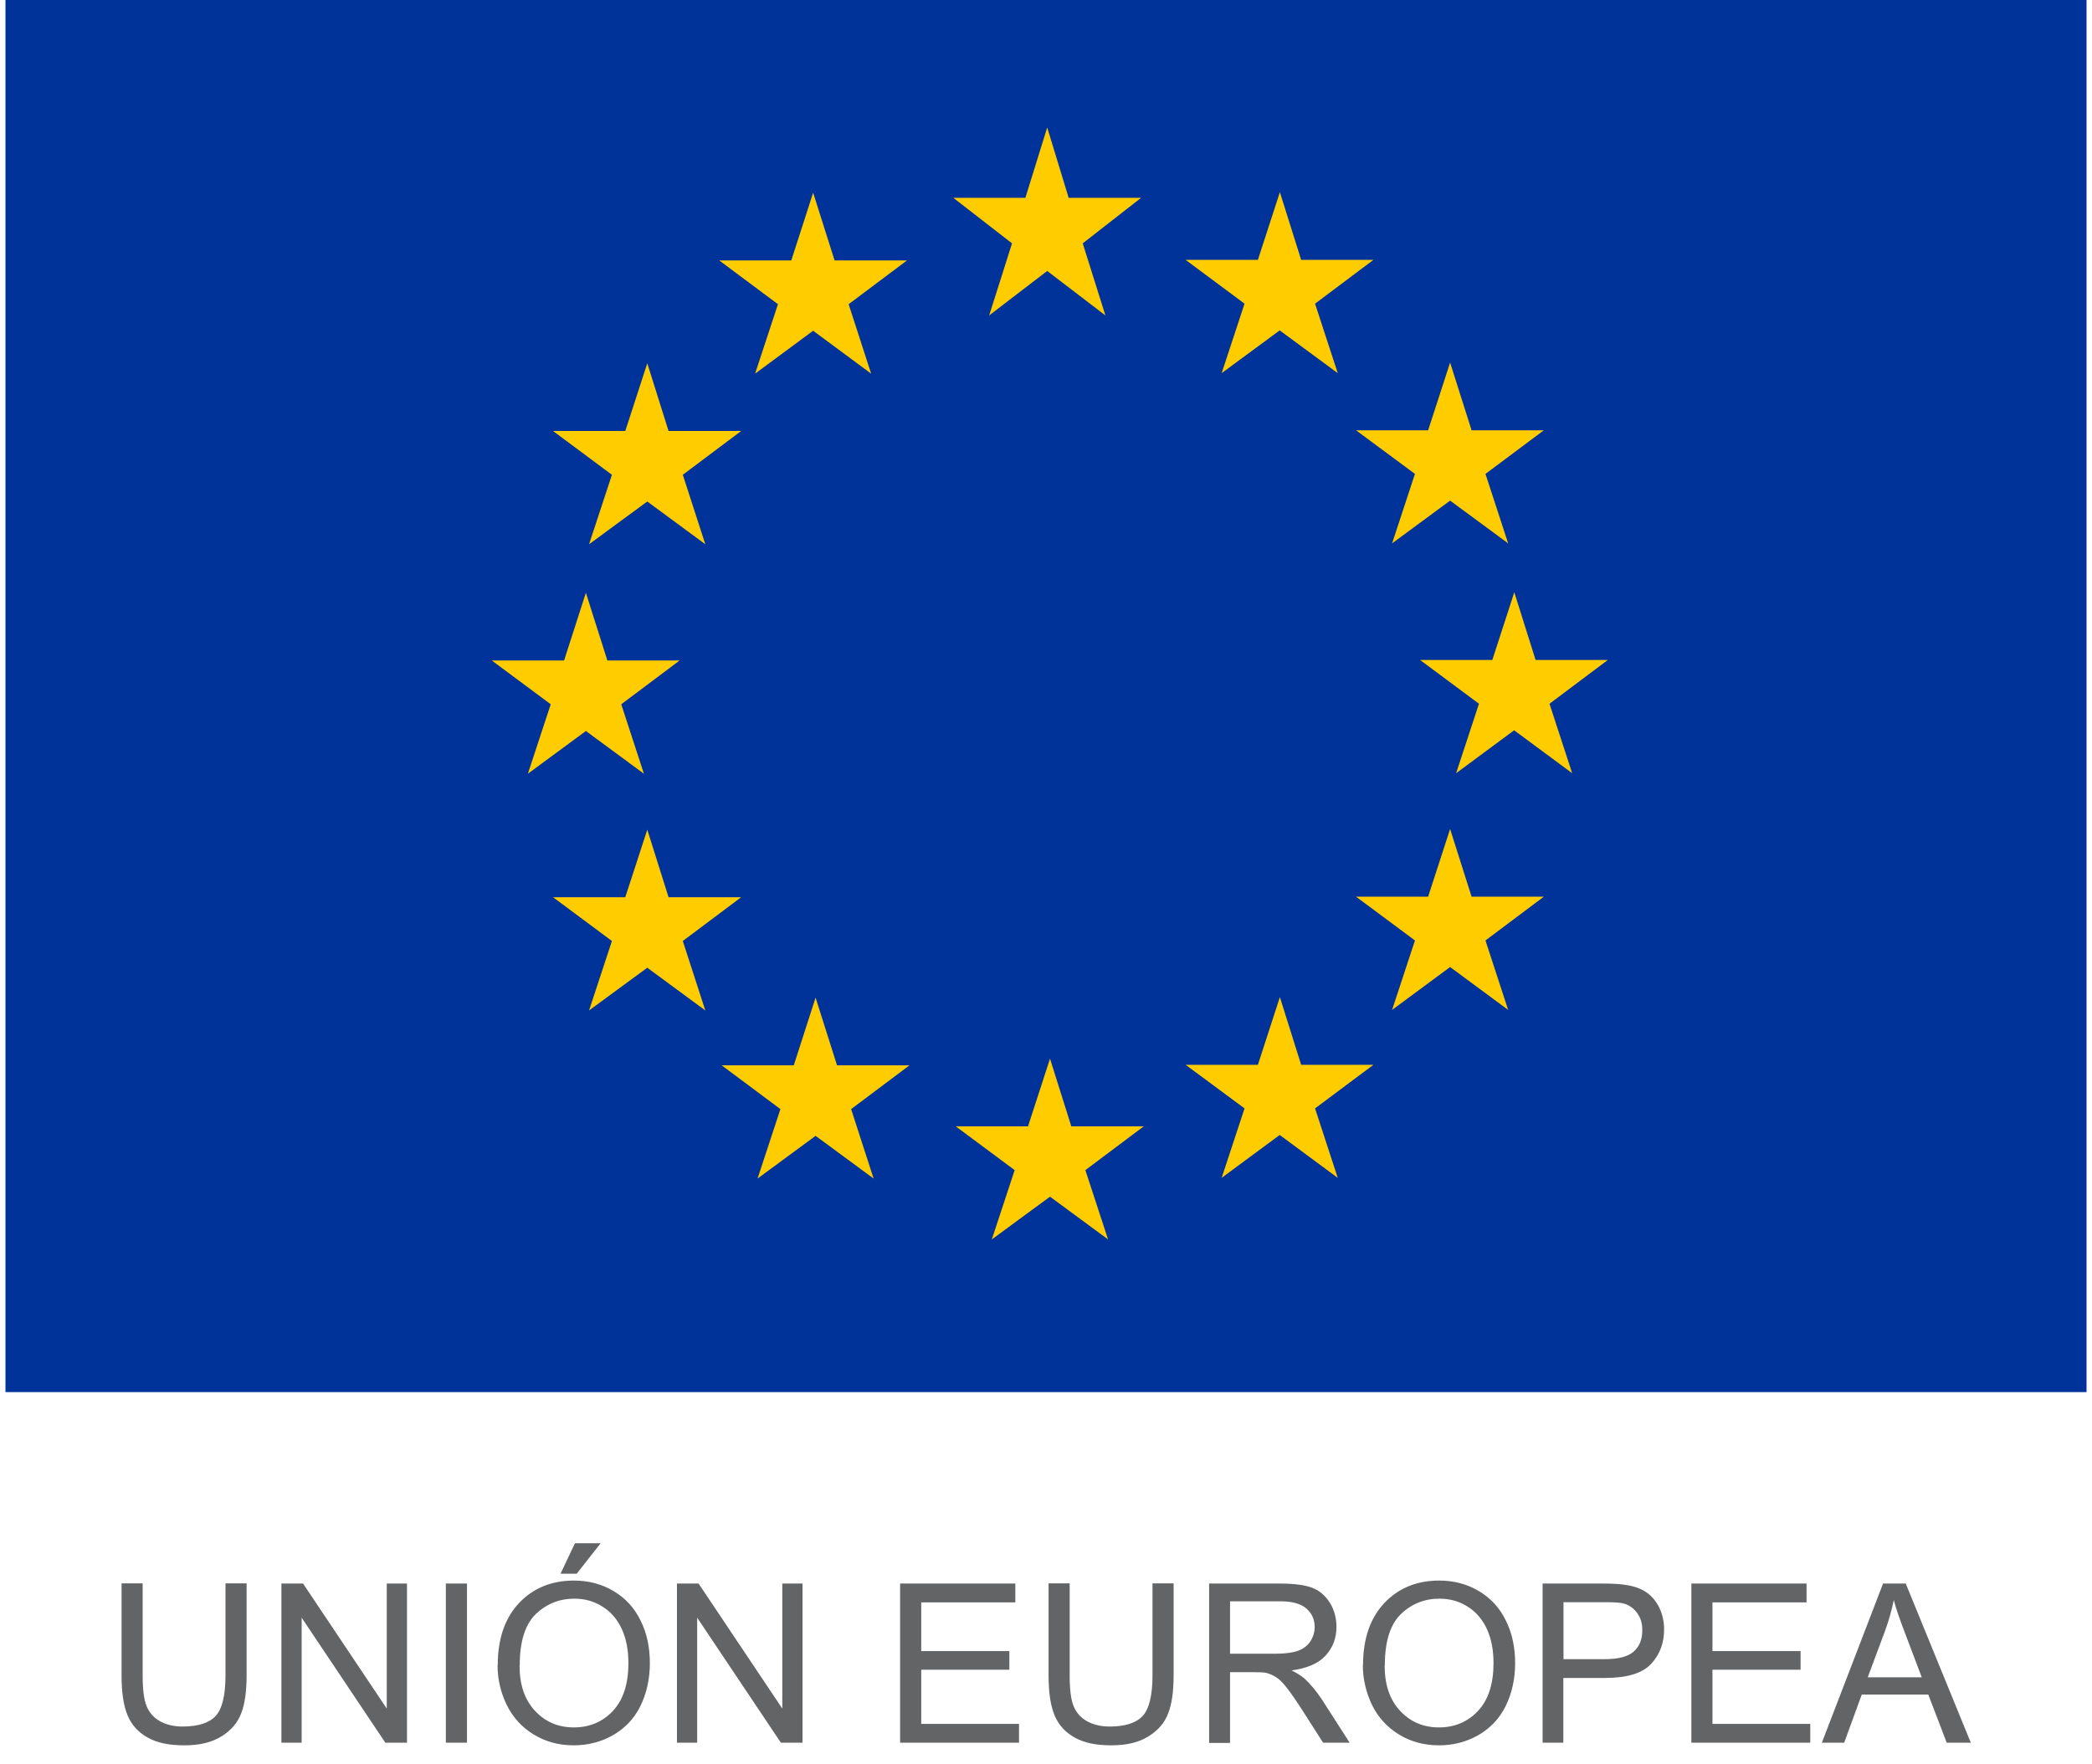 <svg xmlns="http://www.w3.org/2000/svg" width="83" height="70" viewBox="0 0 83 70" fill="none"><path d="M0.217 0H82.783V55.231H0.217V0Z" fill="#003399"></path><path d="M42.399 7.848H45.274L42.957 9.655L43.857 12.515L41.548 10.75L39.245 12.515L40.152 9.655L37.822 7.848H40.682L41.548 5.057L42.399 7.848ZM42.504 44.687H45.378L43.062 46.424L43.962 49.173L41.659 47.478L39.35 49.173L40.257 46.424L37.919 44.687H40.787L41.659 42.001L42.504 44.687ZM51.609 42.245H54.491L52.175 43.975L53.075 46.731L50.772 45.029L48.469 46.731L49.377 43.975L47.039 42.245H49.907L50.779 39.559L51.623 42.245H51.609ZM51.609 10.31H54.491L52.175 12.048L53.075 14.804L50.772 13.108L48.469 14.804L49.377 12.048L47.039 10.31H49.907L50.779 7.624L51.623 10.31H51.609ZM58.378 17.071H61.252L58.936 18.802L59.836 21.558L57.533 19.862L55.231 21.558L56.138 18.802L53.8 17.071H56.661L57.533 14.385L58.385 17.071H58.378ZM58.378 35.575H61.252L58.936 37.312L59.836 40.068L57.533 38.366L55.231 40.068L56.138 37.312L53.8 35.575H56.661L57.533 32.889L58.385 35.575H58.378ZM60.91 26.183H63.792L61.476 27.921L62.376 30.677L60.073 28.974L57.771 30.677L58.678 27.921L56.34 26.183H59.208L60.08 23.497L60.924 26.183H60.91ZM33.112 10.331H35.986L33.67 12.069L34.563 14.825L32.261 13.122L29.958 14.825L30.865 12.069L28.534 10.331H31.395L32.261 7.645L33.112 10.331ZM26.532 17.099H29.407L27.09 18.837L27.983 21.593L25.681 19.897L23.371 21.593L24.278 18.837L21.941 17.099H24.808L25.681 14.413L26.525 17.099H26.532ZM24.09 26.204H26.965L24.648 27.942L25.548 30.698L23.245 29.002L20.943 30.698L21.85 27.942L19.512 26.204H22.38L23.245 23.518L24.097 26.204H24.09ZM26.532 35.596H29.407L27.09 37.333L27.983 40.089L25.681 38.394L23.371 40.089L24.278 37.333L21.941 35.596H24.808L25.681 32.916L26.525 35.596H26.532ZM33.209 42.266H36.084L33.768 44.003L34.661 46.759L32.358 45.064L30.056 46.759L30.963 44.003L28.632 42.266H31.493L32.358 39.58L33.209 42.266Z" fill="#FFCC00"></path><path d="M8.946 62.819H9.784V66.468C9.784 67.103 9.714 67.606 9.567 67.982C9.421 68.359 9.163 68.659 8.786 68.889C8.409 69.127 7.921 69.245 7.314 69.245C6.707 69.245 6.239 69.148 5.862 68.938C5.486 68.729 5.22 68.436 5.06 68.052C4.899 67.668 4.823 67.138 4.823 66.468V62.819H5.66V66.468C5.66 67.02 5.709 67.424 5.813 67.682C5.918 67.941 6.093 68.143 6.337 68.282C6.581 68.422 6.888 68.499 7.244 68.499C7.858 68.499 8.297 68.359 8.556 68.08C8.814 67.801 8.946 67.264 8.946 66.468V62.819ZM11.165 69.141V62.826H12.024L15.345 67.787V62.826H16.147V69.141H15.289L11.968 64.18V69.141H11.165ZM17.689 69.141V62.826H18.527V69.141H17.689ZM19.748 66.064C19.748 65.017 20.034 64.194 20.592 63.601C21.15 63.008 21.883 62.708 22.769 62.708C23.355 62.708 23.878 62.847 24.346 63.126C24.814 63.405 25.169 63.789 25.413 64.291C25.665 64.794 25.783 65.359 25.783 65.987C25.783 66.615 25.651 67.201 25.4 67.703C25.148 68.206 24.772 68.589 24.297 68.855C23.823 69.12 23.306 69.245 22.762 69.245C22.169 69.245 21.639 69.099 21.171 68.813C20.704 68.527 20.348 68.136 20.104 67.641C19.859 67.138 19.741 66.615 19.741 66.064H19.748ZM20.613 66.078C20.613 66.838 20.815 67.438 21.227 67.878C21.639 68.317 22.148 68.534 22.769 68.534C23.39 68.534 23.92 68.31 24.325 67.871C24.73 67.431 24.932 66.803 24.932 65.987C24.932 65.471 24.848 65.024 24.674 64.64C24.5 64.257 24.248 63.957 23.913 63.747C23.578 63.531 23.202 63.426 22.79 63.426C22.197 63.426 21.688 63.629 21.262 64.033C20.836 64.445 20.62 65.122 20.62 66.071L20.613 66.078ZM22.239 62.436L22.811 61.228H23.83L22.881 62.436H22.239ZM26.858 69.141V62.826H27.716L31.038 67.787V62.826H31.84V69.141H30.982L27.66 64.18V69.141H26.858ZM35.712 69.141V62.826H40.283V63.573H36.55V65.505H40.046V66.245H36.55V68.394H40.429V69.141H35.712ZM45.725 62.819H46.563V66.468C46.563 67.103 46.493 67.606 46.346 67.982C46.2 68.359 45.942 68.659 45.565 68.889C45.188 69.127 44.7 69.245 44.093 69.245C43.486 69.245 43.018 69.148 42.641 68.938C42.264 68.729 41.999 68.436 41.839 68.052C41.678 67.668 41.602 67.138 41.602 66.468V62.819H42.439V66.468C42.439 67.02 42.488 67.424 42.592 67.682C42.697 67.941 42.871 68.143 43.116 68.282C43.36 68.422 43.667 68.499 44.023 68.499C44.637 68.499 45.076 68.359 45.335 68.08C45.593 67.801 45.725 67.264 45.725 66.468V62.819ZM47.972 69.141V62.826H50.777C51.335 62.826 51.768 62.882 52.061 62.994C52.354 63.105 52.584 63.308 52.766 63.594C52.94 63.88 53.024 64.201 53.024 64.55C53.024 64.996 52.877 65.373 52.591 65.687C52.305 66.001 51.852 66.189 51.245 66.273C51.468 66.385 51.628 66.489 51.747 66.587C51.991 66.81 52.221 67.089 52.445 67.424L53.547 69.141H52.494L51.656 67.829C51.412 67.452 51.21 67.159 51.049 66.957C50.896 66.754 50.749 66.615 50.624 66.538C50.498 66.461 50.372 66.406 50.24 66.371C50.142 66.35 49.989 66.343 49.772 66.343H48.802V69.148H47.965L47.972 69.141ZM48.809 65.61H50.61C50.993 65.61 51.294 65.568 51.503 65.492C51.712 65.415 51.88 65.289 51.991 65.115C52.103 64.94 52.159 64.752 52.159 64.55C52.159 64.25 52.047 64.005 51.831 63.817C51.614 63.629 51.273 63.531 50.805 63.531H48.802V65.617L48.809 65.61ZM54.078 66.064C54.078 65.017 54.364 64.194 54.922 63.601C55.48 63.008 56.213 62.708 57.099 62.708C57.685 62.708 58.208 62.847 58.676 63.126C59.143 63.405 59.499 63.789 59.743 64.291C59.995 64.794 60.113 65.359 60.113 65.987C60.113 66.615 59.981 67.201 59.729 67.703C59.478 68.206 59.101 68.589 58.627 68.855C58.152 69.12 57.636 69.245 57.092 69.245C56.499 69.245 55.968 69.099 55.501 68.813C55.033 68.527 54.678 68.136 54.433 67.641C54.196 67.138 54.071 66.615 54.071 66.064H54.078ZM54.936 66.078C54.936 66.838 55.138 67.438 55.55 67.878C55.962 68.317 56.471 68.534 57.092 68.534C57.713 68.534 58.243 68.31 58.648 67.871C59.053 67.431 59.255 66.803 59.255 65.987C59.255 65.471 59.171 65.024 58.997 64.64C58.822 64.257 58.571 63.957 58.236 63.747C57.901 63.531 57.524 63.426 57.113 63.426C56.52 63.426 56.01 63.629 55.585 64.033C55.159 64.445 54.943 65.122 54.943 66.071L54.936 66.078ZM61.202 69.141V62.826H63.588C64.007 62.826 64.328 62.847 64.551 62.889C64.858 62.938 65.123 63.036 65.332 63.182C65.542 63.329 65.709 63.531 65.835 63.789C65.96 64.047 66.023 64.34 66.023 64.647C66.023 65.185 65.856 65.638 65.507 66.015C65.158 66.392 64.544 66.573 63.651 66.573H62.025V69.141H61.195H61.202ZM62.032 65.826H63.665C64.202 65.826 64.586 65.729 64.816 65.526C65.046 65.324 65.158 65.045 65.158 64.675C65.158 64.41 65.095 64.187 64.956 63.998C64.816 63.81 64.649 63.684 64.432 63.622C64.293 63.58 64.035 63.566 63.651 63.566H62.032V65.826ZM67.105 69.141V62.826H71.675V63.573H67.942V65.505H71.438V66.245H67.942V68.394H71.822V69.141H67.105ZM72.282 69.141L74.71 62.826H75.61L78.192 69.141H77.236L76.504 67.229H73.866L73.168 69.141H72.282ZM74.103 66.545H76.245L75.582 64.794C75.38 64.264 75.227 63.831 75.136 63.482C75.052 63.887 74.941 64.291 74.794 64.689L74.103 66.545Z" fill="#636466"></path></svg>